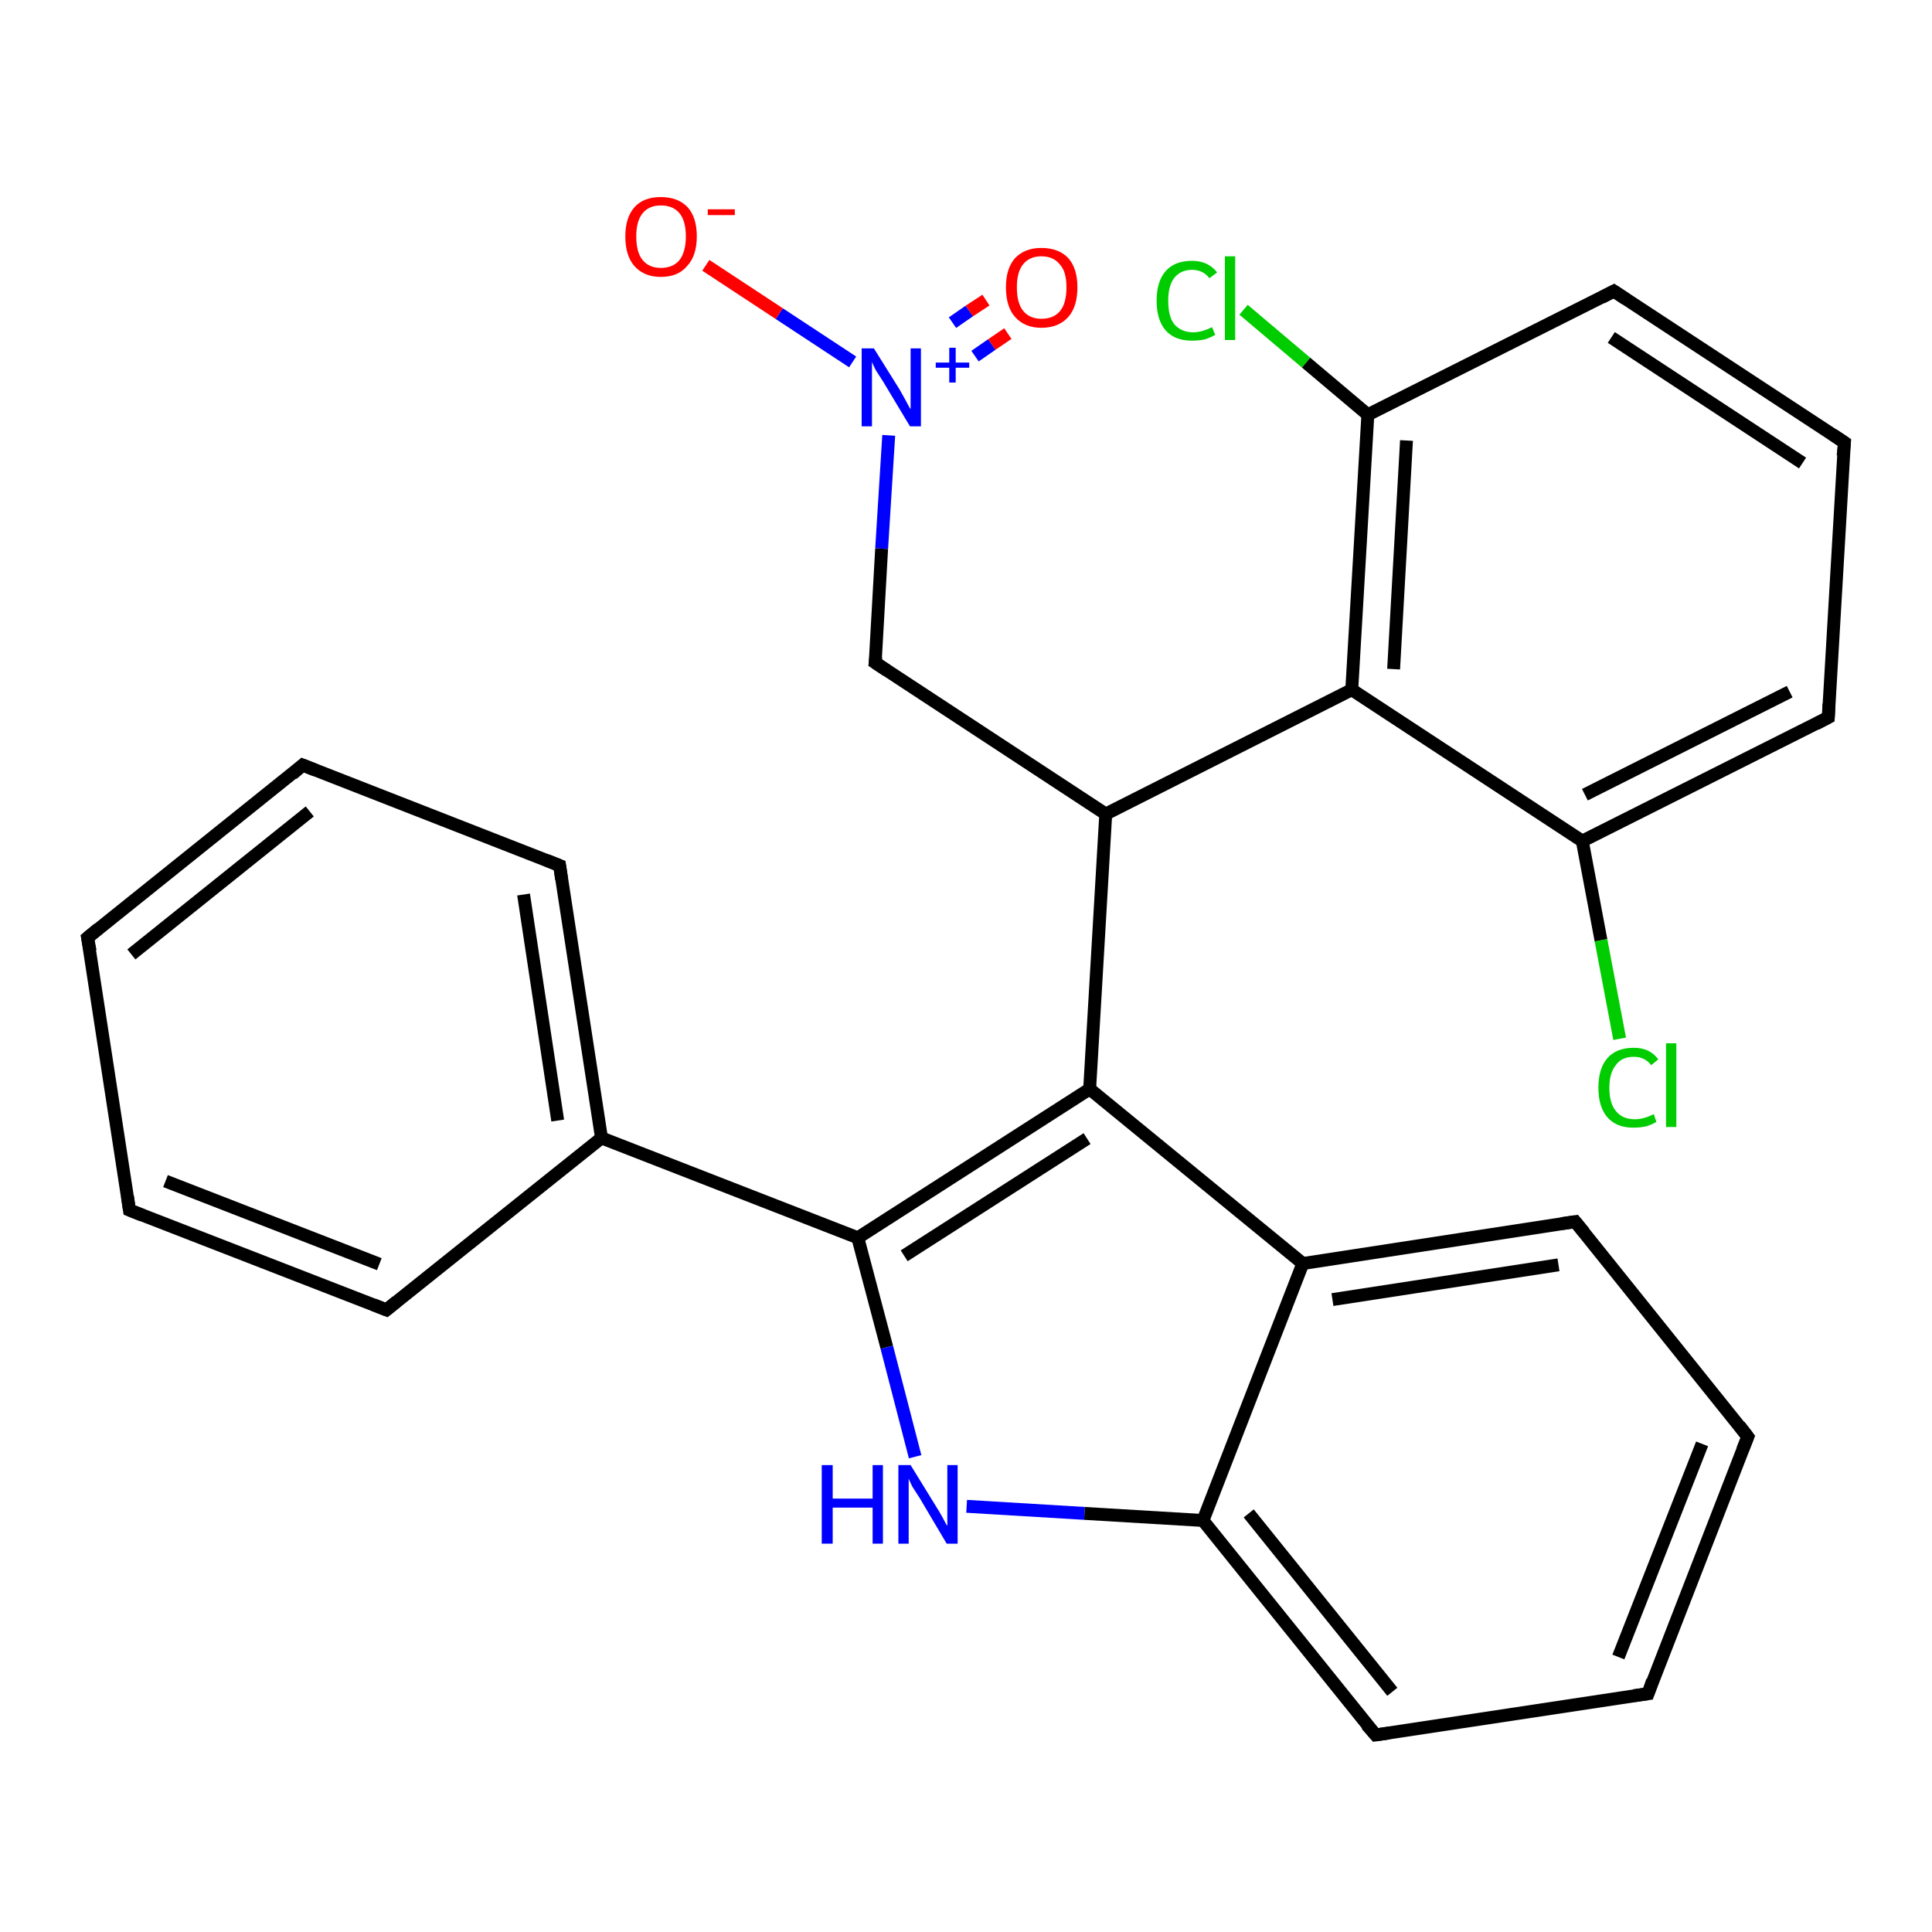 <?xml version='1.0' encoding='iso-8859-1'?>
<svg version='1.1' baseProfile='full'
              xmlns='http://www.w3.org/2000/svg'
                      xmlns:rdkit='http://www.rdkit.org/xml'
                      xmlns:xlink='http://www.w3.org/1999/xlink'
                  xml:space='preserve'
width='300px' height='300px' viewBox='0 0 300 300'>
<!-- END OF HEADER -->
<rect style='opacity:1.0;fill:#FFFFFF;stroke:none' width='300.0' height='300.0' x='0.0' y='0.0'> </rect>
<path class='bond-0 atom-0 atom-1' d='M 156.5,51.8 L 154.0,53.5' style='fill:none;fill-rule:evenodd;stroke:#FF0000;stroke-width:2.0px;stroke-linecap:butt;stroke-linejoin:miter;stroke-opacity:1' />
<path class='bond-0 atom-0 atom-1' d='M 154.0,53.5 L 151.4,55.3' style='fill:none;fill-rule:evenodd;stroke:#0000FF;stroke-width:2.0px;stroke-linecap:butt;stroke-linejoin:miter;stroke-opacity:1' />
<path class='bond-0 atom-0 atom-1' d='M 153.1,46.6 L 150.5,48.3' style='fill:none;fill-rule:evenodd;stroke:#FF0000;stroke-width:2.0px;stroke-linecap:butt;stroke-linejoin:miter;stroke-opacity:1' />
<path class='bond-0 atom-0 atom-1' d='M 150.5,48.3 L 147.9,50.1' style='fill:none;fill-rule:evenodd;stroke:#0000FF;stroke-width:2.0px;stroke-linecap:butt;stroke-linejoin:miter;stroke-opacity:1' />
<path class='bond-1 atom-1 atom-2' d='M 132.4,56.2 L 121.0,48.7' style='fill:none;fill-rule:evenodd;stroke:#0000FF;stroke-width:2.0px;stroke-linecap:butt;stroke-linejoin:miter;stroke-opacity:1' />
<path class='bond-1 atom-1 atom-2' d='M 121.0,48.7 L 109.6,41.2' style='fill:none;fill-rule:evenodd;stroke:#FF0000;stroke-width:2.0px;stroke-linecap:butt;stroke-linejoin:miter;stroke-opacity:1' />
<path class='bond-2 atom-1 atom-3' d='M 138.0,67.6 L 136.9,85.2' style='fill:none;fill-rule:evenodd;stroke:#0000FF;stroke-width:2.0px;stroke-linecap:butt;stroke-linejoin:miter;stroke-opacity:1' />
<path class='bond-2 atom-1 atom-3' d='M 136.9,85.2 L 135.9,102.9' style='fill:none;fill-rule:evenodd;stroke:#000000;stroke-width:2.0px;stroke-linecap:butt;stroke-linejoin:miter;stroke-opacity:1' />
<path class='bond-3 atom-3 atom-4' d='M 135.9,102.9 L 171.7,126.4' style='fill:none;fill-rule:evenodd;stroke:#000000;stroke-width:2.0px;stroke-linecap:butt;stroke-linejoin:miter;stroke-opacity:1' />
<path class='bond-4 atom-4 atom-5' d='M 171.7,126.4 L 209.9,107.1' style='fill:none;fill-rule:evenodd;stroke:#000000;stroke-width:2.0px;stroke-linecap:butt;stroke-linejoin:miter;stroke-opacity:1' />
<path class='bond-5 atom-5 atom-6' d='M 209.9,107.1 L 212.4,64.4' style='fill:none;fill-rule:evenodd;stroke:#000000;stroke-width:2.0px;stroke-linecap:butt;stroke-linejoin:miter;stroke-opacity:1' />
<path class='bond-5 atom-5 atom-6' d='M 216.4,103.9 L 218.4,68.4' style='fill:none;fill-rule:evenodd;stroke:#000000;stroke-width:2.0px;stroke-linecap:butt;stroke-linejoin:miter;stroke-opacity:1' />
<path class='bond-6 atom-6 atom-7' d='M 212.4,64.4 L 202.8,56.3' style='fill:none;fill-rule:evenodd;stroke:#000000;stroke-width:2.0px;stroke-linecap:butt;stroke-linejoin:miter;stroke-opacity:1' />
<path class='bond-6 atom-6 atom-7' d='M 202.8,56.3 L 193.1,48.1' style='fill:none;fill-rule:evenodd;stroke:#00CC00;stroke-width:2.0px;stroke-linecap:butt;stroke-linejoin:miter;stroke-opacity:1' />
<path class='bond-7 atom-6 atom-8' d='M 212.4,64.4 L 250.6,45.2' style='fill:none;fill-rule:evenodd;stroke:#000000;stroke-width:2.0px;stroke-linecap:butt;stroke-linejoin:miter;stroke-opacity:1' />
<path class='bond-8 atom-8 atom-9' d='M 250.6,45.2 L 286.4,68.7' style='fill:none;fill-rule:evenodd;stroke:#000000;stroke-width:2.0px;stroke-linecap:butt;stroke-linejoin:miter;stroke-opacity:1' />
<path class='bond-8 atom-8 atom-9' d='M 250.2,52.4 L 279.9,71.9' style='fill:none;fill-rule:evenodd;stroke:#000000;stroke-width:2.0px;stroke-linecap:butt;stroke-linejoin:miter;stroke-opacity:1' />
<path class='bond-9 atom-9 atom-10' d='M 286.4,68.7 L 283.9,111.4' style='fill:none;fill-rule:evenodd;stroke:#000000;stroke-width:2.0px;stroke-linecap:butt;stroke-linejoin:miter;stroke-opacity:1' />
<path class='bond-10 atom-10 atom-11' d='M 283.9,111.4 L 245.7,130.6' style='fill:none;fill-rule:evenodd;stroke:#000000;stroke-width:2.0px;stroke-linecap:butt;stroke-linejoin:miter;stroke-opacity:1' />
<path class='bond-10 atom-10 atom-11' d='M 277.9,107.4 L 246.1,123.4' style='fill:none;fill-rule:evenodd;stroke:#000000;stroke-width:2.0px;stroke-linecap:butt;stroke-linejoin:miter;stroke-opacity:1' />
<path class='bond-11 atom-11 atom-12' d='M 245.7,130.6 L 248.6,146.0' style='fill:none;fill-rule:evenodd;stroke:#000000;stroke-width:2.0px;stroke-linecap:butt;stroke-linejoin:miter;stroke-opacity:1' />
<path class='bond-11 atom-11 atom-12' d='M 248.6,146.0 L 251.5,161.3' style='fill:none;fill-rule:evenodd;stroke:#00CC00;stroke-width:2.0px;stroke-linecap:butt;stroke-linejoin:miter;stroke-opacity:1' />
<path class='bond-12 atom-4 atom-13' d='M 171.7,126.4 L 169.2,169.1' style='fill:none;fill-rule:evenodd;stroke:#000000;stroke-width:2.0px;stroke-linecap:butt;stroke-linejoin:miter;stroke-opacity:1' />
<path class='bond-13 atom-13 atom-14' d='M 169.2,169.1 L 133.2,192.2' style='fill:none;fill-rule:evenodd;stroke:#000000;stroke-width:2.0px;stroke-linecap:butt;stroke-linejoin:miter;stroke-opacity:1' />
<path class='bond-13 atom-13 atom-14' d='M 168.8,176.8 L 140.4,195.0' style='fill:none;fill-rule:evenodd;stroke:#000000;stroke-width:2.0px;stroke-linecap:butt;stroke-linejoin:miter;stroke-opacity:1' />
<path class='bond-14 atom-14 atom-15' d='M 133.2,192.2 L 93.4,176.7' style='fill:none;fill-rule:evenodd;stroke:#000000;stroke-width:2.0px;stroke-linecap:butt;stroke-linejoin:miter;stroke-opacity:1' />
<path class='bond-15 atom-15 atom-16' d='M 93.4,176.7 L 86.9,134.4' style='fill:none;fill-rule:evenodd;stroke:#000000;stroke-width:2.0px;stroke-linecap:butt;stroke-linejoin:miter;stroke-opacity:1' />
<path class='bond-15 atom-15 atom-16' d='M 86.6,174.0 L 81.3,138.9' style='fill:none;fill-rule:evenodd;stroke:#000000;stroke-width:2.0px;stroke-linecap:butt;stroke-linejoin:miter;stroke-opacity:1' />
<path class='bond-16 atom-16 atom-17' d='M 86.9,134.4 L 47.0,118.8' style='fill:none;fill-rule:evenodd;stroke:#000000;stroke-width:2.0px;stroke-linecap:butt;stroke-linejoin:miter;stroke-opacity:1' />
<path class='bond-17 atom-17 atom-18' d='M 47.0,118.8 L 13.6,145.6' style='fill:none;fill-rule:evenodd;stroke:#000000;stroke-width:2.0px;stroke-linecap:butt;stroke-linejoin:miter;stroke-opacity:1' />
<path class='bond-17 atom-17 atom-18' d='M 48.1,126.0 L 20.4,148.2' style='fill:none;fill-rule:evenodd;stroke:#000000;stroke-width:2.0px;stroke-linecap:butt;stroke-linejoin:miter;stroke-opacity:1' />
<path class='bond-18 atom-18 atom-19' d='M 13.6,145.6 L 20.1,187.9' style='fill:none;fill-rule:evenodd;stroke:#000000;stroke-width:2.0px;stroke-linecap:butt;stroke-linejoin:miter;stroke-opacity:1' />
<path class='bond-19 atom-19 atom-20' d='M 20.1,187.9 L 60.0,203.4' style='fill:none;fill-rule:evenodd;stroke:#000000;stroke-width:2.0px;stroke-linecap:butt;stroke-linejoin:miter;stroke-opacity:1' />
<path class='bond-19 atom-19 atom-20' d='M 25.7,183.4 L 58.9,196.3' style='fill:none;fill-rule:evenodd;stroke:#000000;stroke-width:2.0px;stroke-linecap:butt;stroke-linejoin:miter;stroke-opacity:1' />
<path class='bond-20 atom-14 atom-21' d='M 133.2,192.2 L 137.7,209.2' style='fill:none;fill-rule:evenodd;stroke:#000000;stroke-width:2.0px;stroke-linecap:butt;stroke-linejoin:miter;stroke-opacity:1' />
<path class='bond-20 atom-14 atom-21' d='M 137.7,209.2 L 142.1,226.2' style='fill:none;fill-rule:evenodd;stroke:#0000FF;stroke-width:2.0px;stroke-linecap:butt;stroke-linejoin:miter;stroke-opacity:1' />
<path class='bond-21 atom-21 atom-22' d='M 150.1,233.9 L 168.4,235.0' style='fill:none;fill-rule:evenodd;stroke:#0000FF;stroke-width:2.0px;stroke-linecap:butt;stroke-linejoin:miter;stroke-opacity:1' />
<path class='bond-21 atom-21 atom-22' d='M 168.4,235.0 L 186.8,236.1' style='fill:none;fill-rule:evenodd;stroke:#000000;stroke-width:2.0px;stroke-linecap:butt;stroke-linejoin:miter;stroke-opacity:1' />
<path class='bond-22 atom-22 atom-23' d='M 186.8,236.1 L 213.6,269.4' style='fill:none;fill-rule:evenodd;stroke:#000000;stroke-width:2.0px;stroke-linecap:butt;stroke-linejoin:miter;stroke-opacity:1' />
<path class='bond-22 atom-22 atom-23' d='M 193.9,235.0 L 216.2,262.7' style='fill:none;fill-rule:evenodd;stroke:#000000;stroke-width:2.0px;stroke-linecap:butt;stroke-linejoin:miter;stroke-opacity:1' />
<path class='bond-23 atom-23 atom-24' d='M 213.6,269.4 L 255.9,263.0' style='fill:none;fill-rule:evenodd;stroke:#000000;stroke-width:2.0px;stroke-linecap:butt;stroke-linejoin:miter;stroke-opacity:1' />
<path class='bond-24 atom-24 atom-25' d='M 255.9,263.0 L 271.4,223.1' style='fill:none;fill-rule:evenodd;stroke:#000000;stroke-width:2.0px;stroke-linecap:butt;stroke-linejoin:miter;stroke-opacity:1' />
<path class='bond-24 atom-24 atom-25' d='M 251.3,257.3 L 264.3,224.2' style='fill:none;fill-rule:evenodd;stroke:#000000;stroke-width:2.0px;stroke-linecap:butt;stroke-linejoin:miter;stroke-opacity:1' />
<path class='bond-25 atom-25 atom-26' d='M 271.4,223.1 L 244.6,189.7' style='fill:none;fill-rule:evenodd;stroke:#000000;stroke-width:2.0px;stroke-linecap:butt;stroke-linejoin:miter;stroke-opacity:1' />
<path class='bond-26 atom-26 atom-27' d='M 244.6,189.7 L 202.3,196.2' style='fill:none;fill-rule:evenodd;stroke:#000000;stroke-width:2.0px;stroke-linecap:butt;stroke-linejoin:miter;stroke-opacity:1' />
<path class='bond-26 atom-26 atom-27' d='M 242.0,196.4 L 206.9,201.8' style='fill:none;fill-rule:evenodd;stroke:#000000;stroke-width:2.0px;stroke-linecap:butt;stroke-linejoin:miter;stroke-opacity:1' />
<path class='bond-27 atom-11 atom-5' d='M 245.7,130.6 L 209.9,107.1' style='fill:none;fill-rule:evenodd;stroke:#000000;stroke-width:2.0px;stroke-linecap:butt;stroke-linejoin:miter;stroke-opacity:1' />
<path class='bond-28 atom-27 atom-13' d='M 202.3,196.2 L 169.2,169.1' style='fill:none;fill-rule:evenodd;stroke:#000000;stroke-width:2.0px;stroke-linecap:butt;stroke-linejoin:miter;stroke-opacity:1' />
<path class='bond-29 atom-20 atom-15' d='M 60.0,203.4 L 93.4,176.7' style='fill:none;fill-rule:evenodd;stroke:#000000;stroke-width:2.0px;stroke-linecap:butt;stroke-linejoin:miter;stroke-opacity:1' />
<path class='bond-30 atom-27 atom-22' d='M 202.3,196.2 L 186.8,236.1' style='fill:none;fill-rule:evenodd;stroke:#000000;stroke-width:2.0px;stroke-linecap:butt;stroke-linejoin:miter;stroke-opacity:1' />
<path d='M 136.0,102.0 L 135.9,102.9 L 137.7,104.1' style='fill:none;stroke:#000000;stroke-width:2.0px;stroke-linecap:butt;stroke-linejoin:miter;stroke-opacity:1;' />
<path d='M 248.7,46.2 L 250.6,45.2 L 252.4,46.4' style='fill:none;stroke:#000000;stroke-width:2.0px;stroke-linecap:butt;stroke-linejoin:miter;stroke-opacity:1;' />
<path d='M 284.6,67.5 L 286.4,68.7 L 286.2,70.8' style='fill:none;stroke:#000000;stroke-width:2.0px;stroke-linecap:butt;stroke-linejoin:miter;stroke-opacity:1;' />
<path d='M 284.0,109.3 L 283.9,111.4 L 282.0,112.4' style='fill:none;stroke:#000000;stroke-width:2.0px;stroke-linecap:butt;stroke-linejoin:miter;stroke-opacity:1;' />
<path d='M 87.2,136.5 L 86.9,134.4 L 84.9,133.6' style='fill:none;stroke:#000000;stroke-width:2.0px;stroke-linecap:butt;stroke-linejoin:miter;stroke-opacity:1;' />
<path d='M 49.0,119.6 L 47.0,118.8 L 45.4,120.2' style='fill:none;stroke:#000000;stroke-width:2.0px;stroke-linecap:butt;stroke-linejoin:miter;stroke-opacity:1;' />
<path d='M 15.3,144.2 L 13.6,145.6 L 14.0,147.7' style='fill:none;stroke:#000000;stroke-width:2.0px;stroke-linecap:butt;stroke-linejoin:miter;stroke-opacity:1;' />
<path d='M 19.8,185.8 L 20.1,187.9 L 22.1,188.7' style='fill:none;stroke:#000000;stroke-width:2.0px;stroke-linecap:butt;stroke-linejoin:miter;stroke-opacity:1;' />
<path d='M 58.0,202.6 L 60.0,203.4 L 61.6,202.1' style='fill:none;stroke:#000000;stroke-width:2.0px;stroke-linecap:butt;stroke-linejoin:miter;stroke-opacity:1;' />
<path d='M 212.2,267.8 L 213.6,269.4 L 215.7,269.1' style='fill:none;stroke:#000000;stroke-width:2.0px;stroke-linecap:butt;stroke-linejoin:miter;stroke-opacity:1;' />
<path d='M 253.7,263.3 L 255.9,263.0 L 256.6,261.0' style='fill:none;stroke:#000000;stroke-width:2.0px;stroke-linecap:butt;stroke-linejoin:miter;stroke-opacity:1;' />
<path d='M 270.6,225.1 L 271.4,223.1 L 270.1,221.4' style='fill:none;stroke:#000000;stroke-width:2.0px;stroke-linecap:butt;stroke-linejoin:miter;stroke-opacity:1;' />
<path d='M 246.0,191.4 L 244.6,189.7 L 242.5,190.0' style='fill:none;stroke:#000000;stroke-width:2.0px;stroke-linecap:butt;stroke-linejoin:miter;stroke-opacity:1;' />
<path class='atom-0' d='M 156.2 44.6
Q 156.2 41.7, 157.6 40.1
Q 159.1 38.5, 161.7 38.5
Q 164.4 38.5, 165.9 40.1
Q 167.3 41.7, 167.3 44.6
Q 167.3 47.6, 165.9 49.2
Q 164.4 50.9, 161.7 50.9
Q 159.1 50.9, 157.6 49.2
Q 156.2 47.6, 156.2 44.6
M 161.7 49.5
Q 163.6 49.5, 164.6 48.3
Q 165.6 47.1, 165.6 44.6
Q 165.6 42.2, 164.6 41.1
Q 163.6 39.8, 161.7 39.8
Q 159.9 39.8, 158.9 41.0
Q 157.9 42.2, 157.9 44.6
Q 157.9 47.1, 158.9 48.3
Q 159.9 49.5, 161.7 49.5
' fill='#FF0000'/>
<path class='atom-1' d='M 135.7 54.1
L 139.7 60.5
Q 140.1 61.2, 140.7 62.3
Q 141.3 63.5, 141.4 63.5
L 141.4 54.1
L 143.0 54.1
L 143.0 66.2
L 141.3 66.2
L 137.1 59.2
Q 136.6 58.4, 136.0 57.5
Q 135.5 56.5, 135.4 56.2
L 135.4 66.2
L 133.8 66.2
L 133.8 54.1
L 135.7 54.1
' fill='#0000FF'/>
<path class='atom-1' d='M 145.3 56.3
L 147.4 56.3
L 147.4 54.0
L 148.4 54.0
L 148.4 56.3
L 150.5 56.3
L 150.5 57.1
L 148.4 57.1
L 148.4 59.4
L 147.4 59.4
L 147.4 57.1
L 145.3 57.1
L 145.3 56.3
' fill='#0000FF'/>
<path class='atom-2' d='M 97.1 36.7
Q 97.1 33.8, 98.5 32.2
Q 99.9 30.6, 102.6 30.6
Q 105.3 30.6, 106.8 32.2
Q 108.2 33.8, 108.2 36.7
Q 108.2 39.7, 106.7 41.3
Q 105.3 43.0, 102.6 43.0
Q 100.0 43.0, 98.5 41.3
Q 97.1 39.7, 97.1 36.7
M 102.6 41.6
Q 104.5 41.6, 105.5 40.4
Q 106.5 39.1, 106.5 36.7
Q 106.5 34.3, 105.5 33.1
Q 104.5 31.9, 102.6 31.9
Q 100.8 31.9, 99.8 33.1
Q 98.8 34.3, 98.8 36.7
Q 98.8 39.2, 99.8 40.4
Q 100.8 41.6, 102.6 41.6
' fill='#FF0000'/>
<path class='atom-2' d='M 109.9 32.5
L 114.1 32.5
L 114.1 33.4
L 109.9 33.4
L 109.9 32.5
' fill='#FF0000'/>
<path class='atom-7' d='M 179.6 46.7
Q 179.6 43.7, 181.0 42.1
Q 182.4 40.5, 185.1 40.5
Q 187.6 40.5, 189.0 42.3
L 187.8 43.2
Q 186.8 41.9, 185.1 41.9
Q 183.3 41.9, 182.3 43.2
Q 181.4 44.4, 181.4 46.7
Q 181.4 49.1, 182.3 50.3
Q 183.4 51.6, 185.3 51.6
Q 186.6 51.6, 188.2 50.8
L 188.7 52.0
Q 188.0 52.4, 187.1 52.7
Q 186.1 52.9, 185.1 52.9
Q 182.4 52.9, 181.0 51.3
Q 179.6 49.7, 179.6 46.7
' fill='#00CC00'/>
<path class='atom-7' d='M 190.2 39.8
L 191.8 39.8
L 191.8 52.8
L 190.2 52.8
L 190.2 39.8
' fill='#00CC00'/>
<path class='atom-12' d='M 248.2 168.9
Q 248.2 165.9, 249.6 164.3
Q 251.0 162.7, 253.7 162.7
Q 256.2 162.7, 257.5 164.5
L 256.4 165.4
Q 255.4 164.1, 253.7 164.1
Q 251.8 164.1, 250.9 165.4
Q 249.9 166.6, 249.9 168.9
Q 249.9 171.3, 250.9 172.5
Q 251.9 173.8, 253.9 173.8
Q 255.2 173.8, 256.8 173.0
L 257.2 174.2
Q 256.6 174.6, 255.6 174.9
Q 254.7 175.1, 253.6 175.1
Q 251.0 175.1, 249.6 173.5
Q 248.2 171.9, 248.2 168.9
' fill='#00CC00'/>
<path class='atom-12' d='M 258.7 162.0
L 260.3 162.0
L 260.3 175.0
L 258.7 175.0
L 258.7 162.0
' fill='#00CC00'/>
<path class='atom-21' d='M 127.6 227.5
L 129.3 227.5
L 129.3 232.7
L 135.5 232.7
L 135.5 227.5
L 137.1 227.5
L 137.1 239.7
L 135.5 239.7
L 135.5 234.1
L 129.3 234.1
L 129.3 239.7
L 127.6 239.7
L 127.6 227.5
' fill='#0000FF'/>
<path class='atom-21' d='M 141.4 227.5
L 145.4 234.0
Q 145.8 234.6, 146.4 235.7
Q 147.0 236.9, 147.1 236.9
L 147.1 227.5
L 148.7 227.5
L 148.7 239.7
L 147.0 239.7
L 142.8 232.6
Q 142.3 231.8, 141.7 230.9
Q 141.2 229.9, 141.1 229.6
L 141.1 239.7
L 139.5 239.7
L 139.5 227.5
L 141.4 227.5
' fill='#0000FF'/>
</svg>
